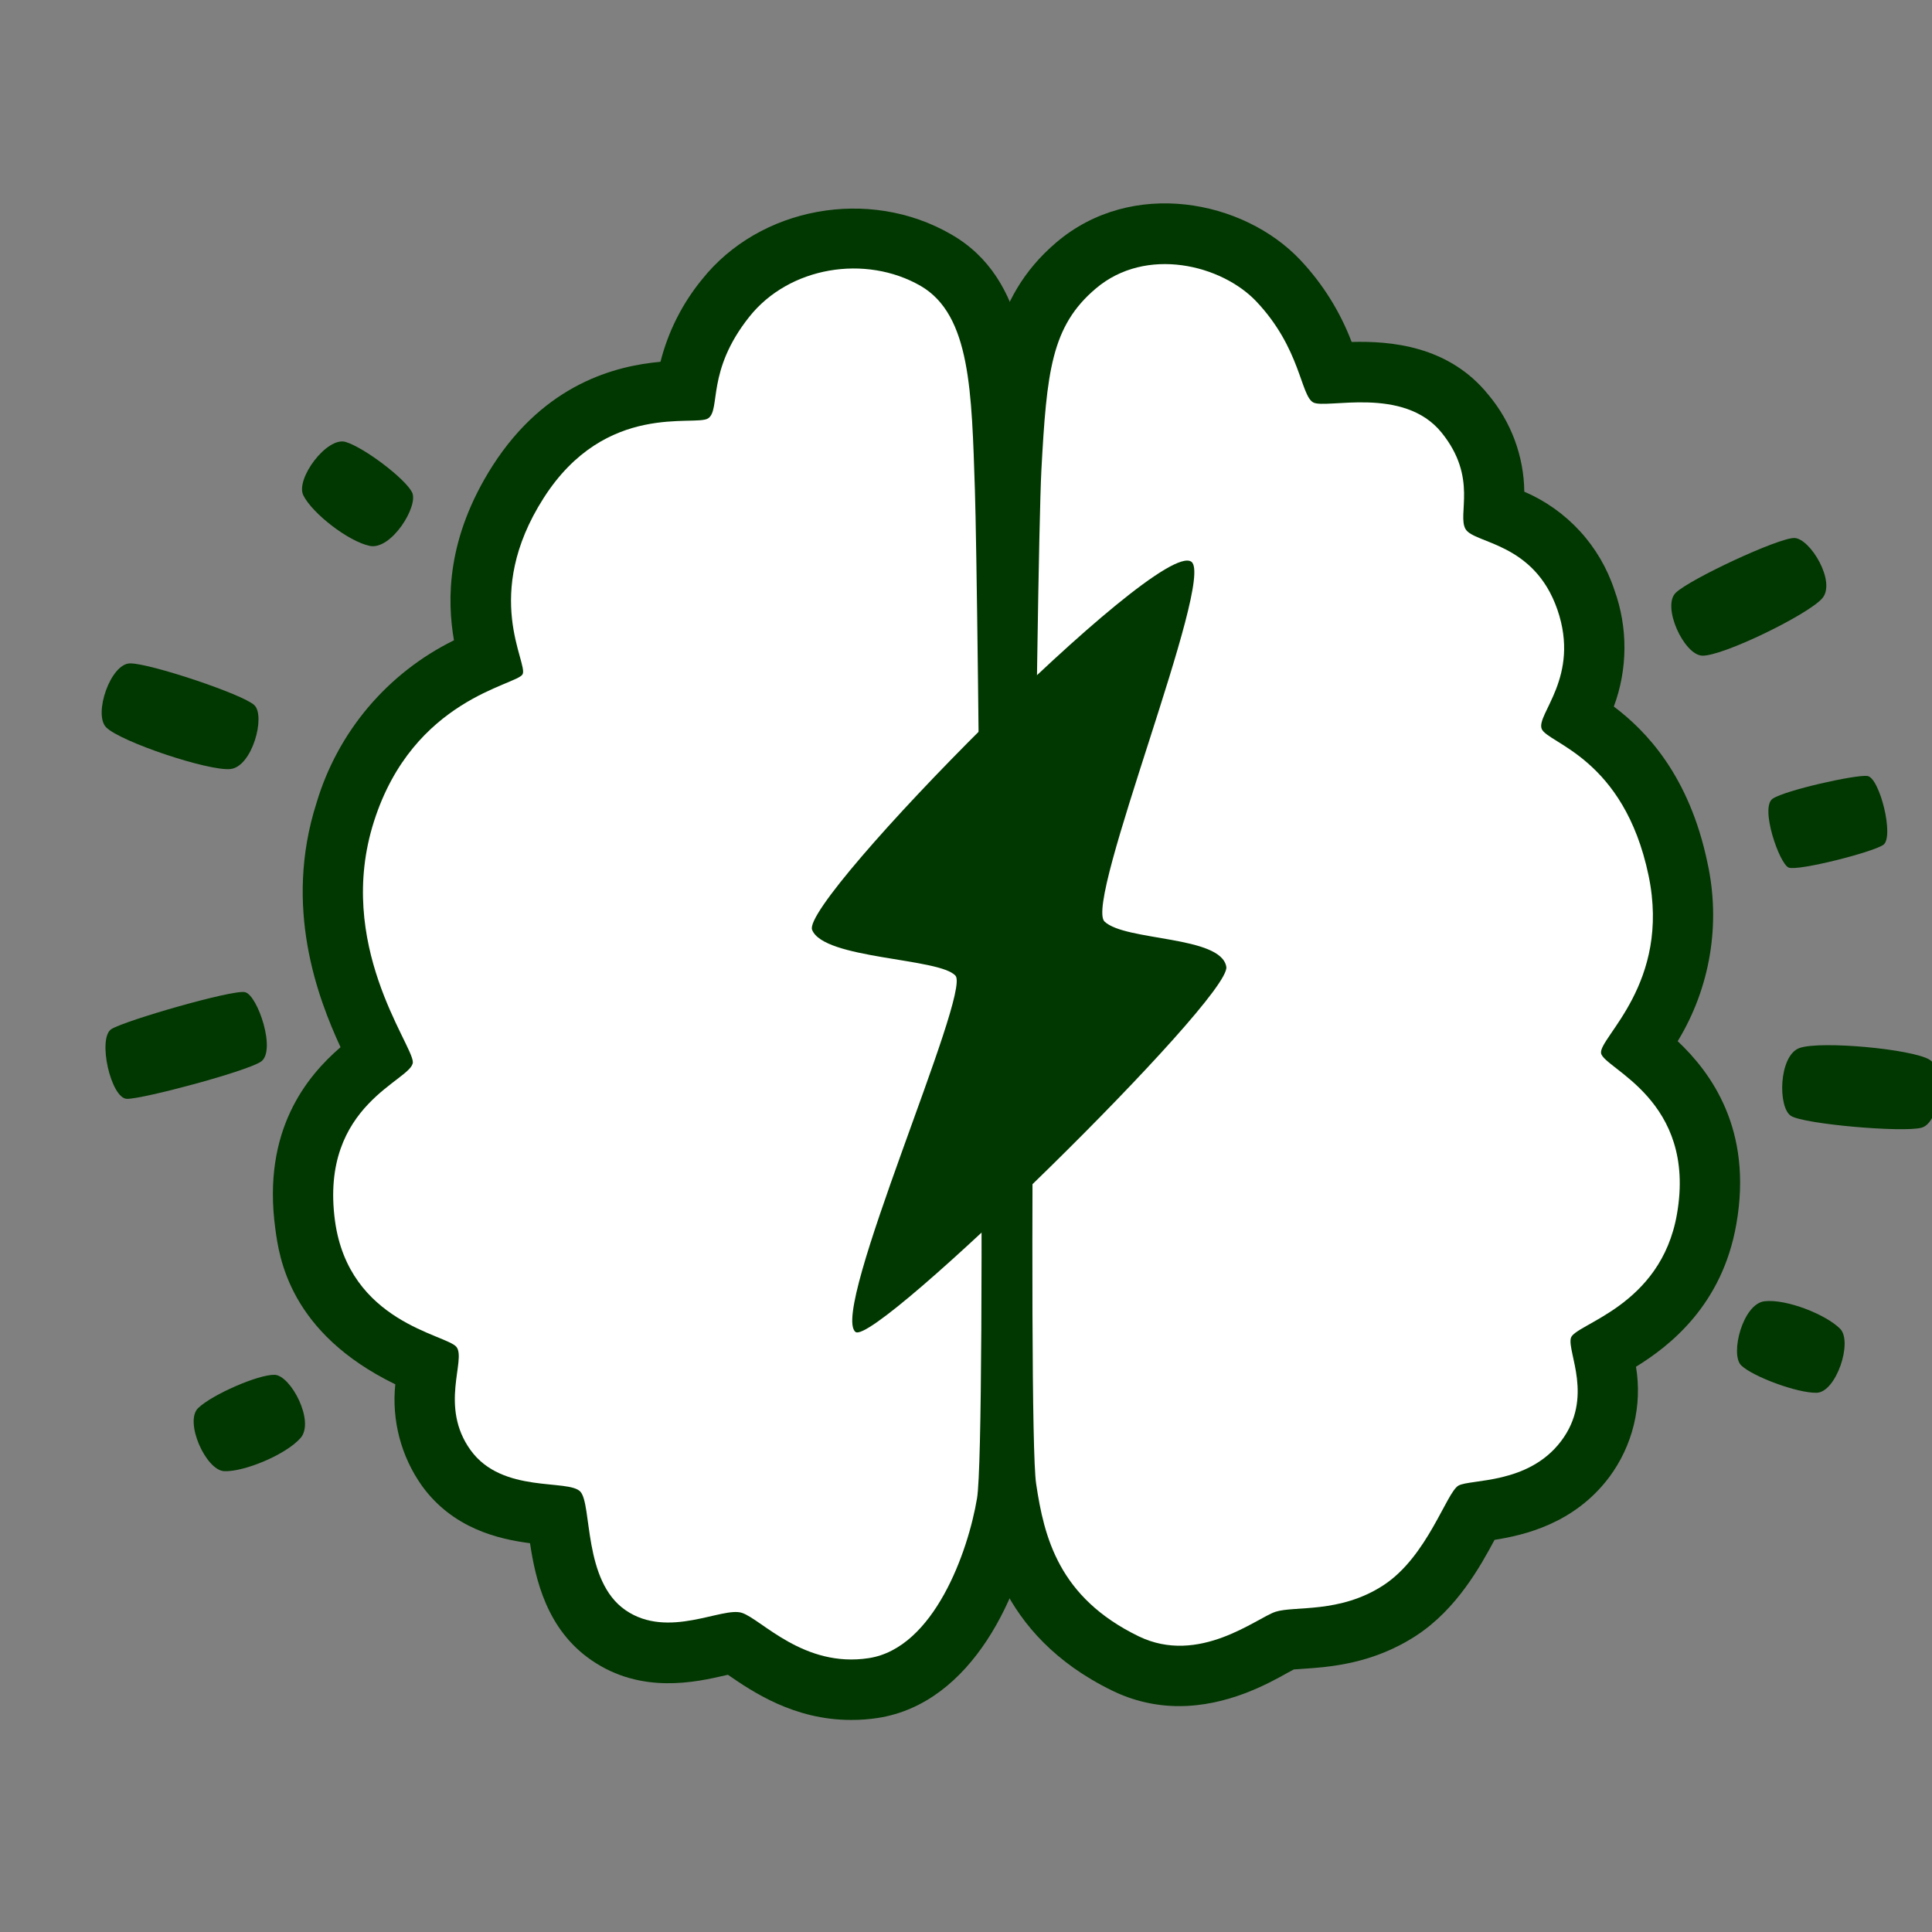 <svg xmlns="http://www.w3.org/2000/svg" fill="none" viewBox="0 0 38 38" height="38" width="38">
<rect x="0" y="0" width="38" height="38" fill="#808080" stroke="none"/>
<g clip-path="url(#clip0_12_295)">
<path fill="#013700" d="M19.175 9.634C19.239 11.551 19.411 28.304 19.217 29.469C19.042 30.519 18.371 32.414 17.09 32.613C15.809 32.812 14.977 31.849 14.593 31.723C14.209 31.596 13.146 32.247 12.306 31.672C11.465 31.098 11.649 29.594 11.415 29.339C11.18 29.083 9.88 29.385 9.257 28.524C8.633 27.663 9.175 26.742 8.978 26.493C8.78 26.244 6.859 26.018 6.588 24.007C6.279 21.699 8.13 21.247 8.12 20.888C8.109 20.529 6.585 18.565 7.357 16.151C8.129 13.738 10.159 13.48 10.278 13.263C10.397 13.046 9.467 11.716 10.691 9.798C11.914 7.881 13.679 8.399 13.929 8.228C14.18 8.057 13.886 7.302 14.737 6.231C15.522 5.243 17.024 4.999 18.109 5.624C19.094 6.197 19.111 7.716 19.175 9.634Z"></path>
<path fill="#013700" d="M16.738 33.829C15.613 33.829 14.796 33.269 14.329 32.949L14.317 32.941L14.262 32.953C13.688 33.085 12.617 33.33 11.636 32.656C10.754 32.054 10.53 31.059 10.425 30.353C9.8 30.272 8.906 30.063 8.299 29.224C7.888 28.645 7.702 27.935 7.775 27.228C5.697 26.216 5.492 24.742 5.415 24.167C5.151 22.226 6.042 21.164 6.698 20.597C6.252 19.629 5.569 17.845 6.226 15.791C6.432 15.101 6.778 14.46 7.243 13.91C7.709 13.36 8.282 12.912 8.929 12.594C8.791 11.799 8.78 10.585 9.689 9.16C10.728 7.541 12.118 7.195 12.991 7.116C13.141 6.523 13.419 5.971 13.806 5.498C14.942 4.07 17.091 3.675 18.705 4.608C20.228 5.479 20.291 7.391 20.357 9.415V9.597C20.404 11.019 20.612 28.3 20.384 29.667C20.097 31.39 19.108 33.504 17.266 33.79C17.091 33.817 16.915 33.83 16.738 33.829ZM14.479 30.528C14.637 30.527 14.795 30.55 14.946 30.596C15.207 30.689 15.451 30.822 15.671 30.989C16.116 31.297 16.469 31.509 16.909 31.435C17.311 31.372 17.875 30.299 18.047 29.269C18.213 28.055 18.061 11.811 17.989 9.668V9.485C17.951 8.321 17.905 6.873 17.523 6.653C16.929 6.31 16.08 6.456 15.672 6.969C15.425 7.258 15.276 7.618 15.245 7.996C15.202 8.302 15.123 8.871 14.583 9.225C14.24 9.451 13.888 9.457 13.578 9.463C13.008 9.473 12.298 9.488 11.693 10.437C11.05 11.445 11.247 12.142 11.372 12.604C11.457 12.908 11.584 13.368 11.314 13.848C11.087 14.25 10.732 14.397 10.423 14.526C9.865 14.758 8.939 15.145 8.494 16.514C8.048 17.928 8.642 19.159 9 19.894C9.177 20.256 9.304 20.519 9.313 20.855C9.332 21.561 8.823 21.951 8.519 22.192C8.074 22.539 7.64 22.865 7.777 23.861C7.885 24.664 8.403 24.939 9.07 25.215C9.375 25.341 9.69 25.472 9.931 25.782C10.306 26.269 10.227 26.809 10.183 27.167C10.138 27.525 10.123 27.693 10.232 27.843C10.322 27.967 10.717 28.007 10.974 28.032C11.394 28.074 11.918 28.126 12.31 28.561C12.631 28.919 12.688 29.343 12.755 29.793C12.785 30.013 12.864 30.595 12.991 30.707C13.113 30.791 13.492 30.707 13.742 30.645C13.983 30.578 14.23 30.539 14.479 30.528Z"></path>
<path fill="#013700" d="M20.483 9.24C20.384 11.17 20.204 28.006 20.379 29.18C20.536 30.237 20.824 31.421 22.396 32.184C23.584 32.76 24.715 31.824 25.087 31.702C25.46 31.58 26.351 31.742 27.213 31.178C28.076 30.614 28.451 29.352 28.686 29.22C28.92 29.088 30.056 29.202 30.704 28.346C31.353 27.489 30.823 26.596 30.897 26.317C30.971 26.038 32.667 25.708 32.984 23.878C33.376 21.626 31.541 21.019 31.491 20.715C31.441 20.41 32.869 19.343 32.425 17.219C31.939 14.899 30.437 14.623 30.323 14.336C30.209 14.05 31.089 13.316 30.632 11.991C30.174 10.665 28.999 10.695 28.827 10.409C28.654 10.122 29.075 9.401 28.355 8.51C27.605 7.582 26.084 8.051 25.831 7.916C25.579 7.781 25.585 6.855 24.713 5.932C24.031 5.209 22.542 4.835 21.553 5.675C20.676 6.417 20.588 7.314 20.483 9.24Z"></path>
<path fill="#013700" d="M23.192 33.557C22.735 33.558 22.285 33.453 21.875 33.252C19.62 32.153 19.338 30.262 19.203 29.354C19.002 28.004 19.203 10.858 19.295 9.176C19.39 7.336 19.466 5.883 20.78 4.765C22.264 3.506 24.455 3.928 25.573 5.111C26.013 5.577 26.357 6.126 26.585 6.726C27.336 6.706 28.49 6.791 29.275 7.765C29.723 8.3 29.973 8.973 29.981 9.671C30.396 9.849 30.768 10.113 31.074 10.446C31.379 10.778 31.61 11.172 31.752 11.601C32.021 12.343 32.017 13.157 31.742 13.897C32.371 14.37 33.226 15.251 33.584 16.972C33.848 18.173 33.638 19.429 32.998 20.479C33.646 21.09 34.482 22.211 34.151 24.08C33.875 25.662 32.851 26.468 32.178 26.882C32.241 27.262 32.226 27.651 32.135 28.025C32.044 28.399 31.878 28.751 31.647 29.06C30.96 29.968 29.986 30.194 29.396 30.287C29.117 30.807 28.654 31.647 27.859 32.168C26.998 32.731 26.143 32.788 25.632 32.823L25.448 32.836L25.331 32.898C24.926 33.127 24.136 33.557 23.192 33.557ZM22.908 6.378C22.693 6.371 22.482 6.441 22.315 6.577C21.859 6.963 21.762 7.371 21.662 9.301C21.561 11.231 21.402 27.822 21.553 29.009C21.688 29.919 21.866 30.606 22.916 31.117C23.275 31.292 23.708 31.086 24.197 30.82C24.363 30.722 24.538 30.64 24.719 30.575C24.965 30.505 25.219 30.466 25.475 30.459C25.841 30.434 26.217 30.409 26.561 30.186C26.869 29.986 27.142 29.475 27.324 29.138C27.537 28.744 27.719 28.396 28.104 28.187C28.342 28.066 28.601 27.993 28.867 27.972C29.267 27.915 29.588 27.854 29.757 27.632C29.872 27.483 29.863 27.335 29.779 26.947C29.692 26.642 29.682 26.32 29.751 26.009C29.9 25.453 30.333 25.209 30.68 25.015C31.248 24.696 31.691 24.394 31.816 23.679C31.99 22.677 31.519 22.307 31.059 21.951C30.784 21.737 30.409 21.443 30.317 20.912C30.225 20.381 30.502 19.956 30.724 19.631C31.043 19.163 31.481 18.522 31.259 17.465C30.998 16.214 30.416 15.852 29.993 15.588C29.723 15.42 29.388 15.21 29.217 14.776C28.988 14.198 29.23 13.698 29.374 13.398C29.532 13.072 29.656 12.813 29.506 12.38C29.374 11.997 29.162 11.894 28.764 11.734C28.467 11.614 28.058 11.448 27.801 11.017C27.621 10.684 27.55 10.303 27.598 9.928C27.614 9.643 27.621 9.5 27.427 9.26C27.278 9.068 26.685 9.101 26.367 9.111C25.987 9.132 25.625 9.153 25.26 8.952C24.762 8.682 24.599 8.222 24.468 7.851C24.35 7.44 24.14 7.062 23.854 6.744C23.595 6.51 23.259 6.38 22.91 6.378H22.908Z"></path>
<path fill="white" d="M19.175 9.634C19.239 11.552 19.411 28.304 19.217 29.469C19.042 30.519 18.371 32.414 17.09 32.613C15.809 32.812 14.977 31.849 14.593 31.723C14.209 31.596 13.146 32.247 12.306 31.672C11.465 31.098 11.649 29.594 11.415 29.339C11.18 29.084 9.88 29.385 9.257 28.524C8.633 27.663 9.175 26.743 8.978 26.493C8.78 26.244 6.859 26.018 6.588 24.007C6.279 21.699 8.13 21.247 8.12 20.888C8.109 20.529 6.585 18.565 7.357 16.152C8.129 13.738 10.159 13.48 10.278 13.263C10.397 13.046 9.467 11.716 10.691 9.798C11.914 7.881 13.679 8.399 13.929 8.228C14.18 8.057 13.886 7.302 14.737 6.232C15.522 5.243 17.024 4.999 18.109 5.624C19.094 6.197 19.111 7.716 19.175 9.634Z"></path>
<path fill="white" d="M20.483 9.24C20.384 11.17 20.204 28.006 20.379 29.18C20.536 30.237 20.824 31.421 22.396 32.184C23.584 32.76 24.715 31.824 25.087 31.702C25.46 31.58 26.351 31.742 27.213 31.178C28.076 30.614 28.451 29.352 28.686 29.22C28.92 29.088 30.056 29.202 30.704 28.346C31.353 27.489 30.823 26.596 30.897 26.317C30.971 26.038 32.667 25.708 32.984 23.878C33.376 21.626 31.541 21.019 31.491 20.715C31.441 20.41 32.869 19.343 32.425 17.219C31.939 14.899 30.437 14.623 30.323 14.336C30.209 14.05 31.089 13.316 30.632 11.991C30.174 10.665 28.999 10.695 28.827 10.409C28.654 10.122 29.075 9.401 28.355 8.51C27.605 7.582 26.084 8.051 25.831 7.916C25.579 7.781 25.585 6.855 24.713 5.932C24.031 5.209 22.542 4.835 21.553 5.675C20.676 6.417 20.588 7.314 20.483 9.24Z"></path>
<path fill="#013700" d="M23.432 11.048C22.764 10.581 15.748 17.704 15.973 18.288C16.199 18.871 18.486 18.837 18.794 19.192C19.101 19.546 16.309 25.793 16.827 26.198C17.216 26.495 24.224 19.632 24.12 19.016C24.016 18.4 22.137 18.516 21.725 18.126C21.314 17.735 23.91 11.385 23.432 11.048Z"></path>
<path fill="#013700" d="M2.501 21.613C2.824 21.613 4.801 21.086 5.124 20.887C5.448 20.688 5.065 19.564 4.817 19.514C4.569 19.463 2.479 20.067 2.194 20.239C1.909 20.412 2.182 21.617 2.501 21.613Z"></path>
<path fill="#013700" d="M2.087 14.305C1.835 14.047 2.173 13.052 2.558 13.048C2.942 13.043 4.777 13.655 5.002 13.869C5.228 14.082 4.962 15.081 4.532 15.126C4.101 15.17 2.365 14.588 2.087 14.305Z"></path>
<path fill="#013700" d="M5.967 9.745C5.805 9.421 6.433 8.58 6.8 8.693C7.167 8.805 7.971 9.415 8.105 9.684C8.238 9.953 7.695 10.826 7.272 10.737C6.849 10.648 6.145 10.098 5.967 9.745Z"></path>
<path fill="#013700" d="M4.409 28.936C4.048 28.919 3.621 27.96 3.898 27.694C4.176 27.428 5.086 27.031 5.402 27.041C5.718 27.051 6.197 27.957 5.912 28.283C5.627 28.61 4.799 28.954 4.409 28.936Z"></path>
<path fill="#013700" d="M36.727 15.262C36.483 15.237 35.127 15.54 34.868 15.708C34.61 15.876 34.999 16.993 35.181 17.064C35.364 17.136 36.814 16.768 37.04 16.619C37.265 16.471 36.97 15.288 36.727 15.262Z"></path>
<path fill="#013700" d="M33.481 12.896C33.121 12.883 32.683 11.928 32.959 11.66C33.235 11.391 34.987 10.573 35.295 10.582C35.604 10.591 36.122 11.448 35.84 11.77C35.558 12.092 33.878 12.91 33.481 12.896Z"></path>
<path fill="#013700" d="M37.956 20.845C38.261 21.037 38.165 22.083 37.792 22.181C37.42 22.279 35.493 22.111 35.229 21.95C34.964 21.788 34.984 20.762 35.392 20.614C35.8 20.465 37.62 20.633 37.956 20.845Z"></path>
<path fill="#013700" d="M36.192 26.134C36.447 26.389 36.115 27.387 35.73 27.394C35.346 27.402 34.466 27.071 34.246 26.854C34.026 26.637 34.277 25.641 34.708 25.594C35.138 25.546 35.912 25.854 36.192 26.134Z"></path>
</g>
<defs>
<clipPath id="clip0_12_295">
<rect fill="white" height="38" width="38"></rect>
</clipPath>
</defs>
</svg>
